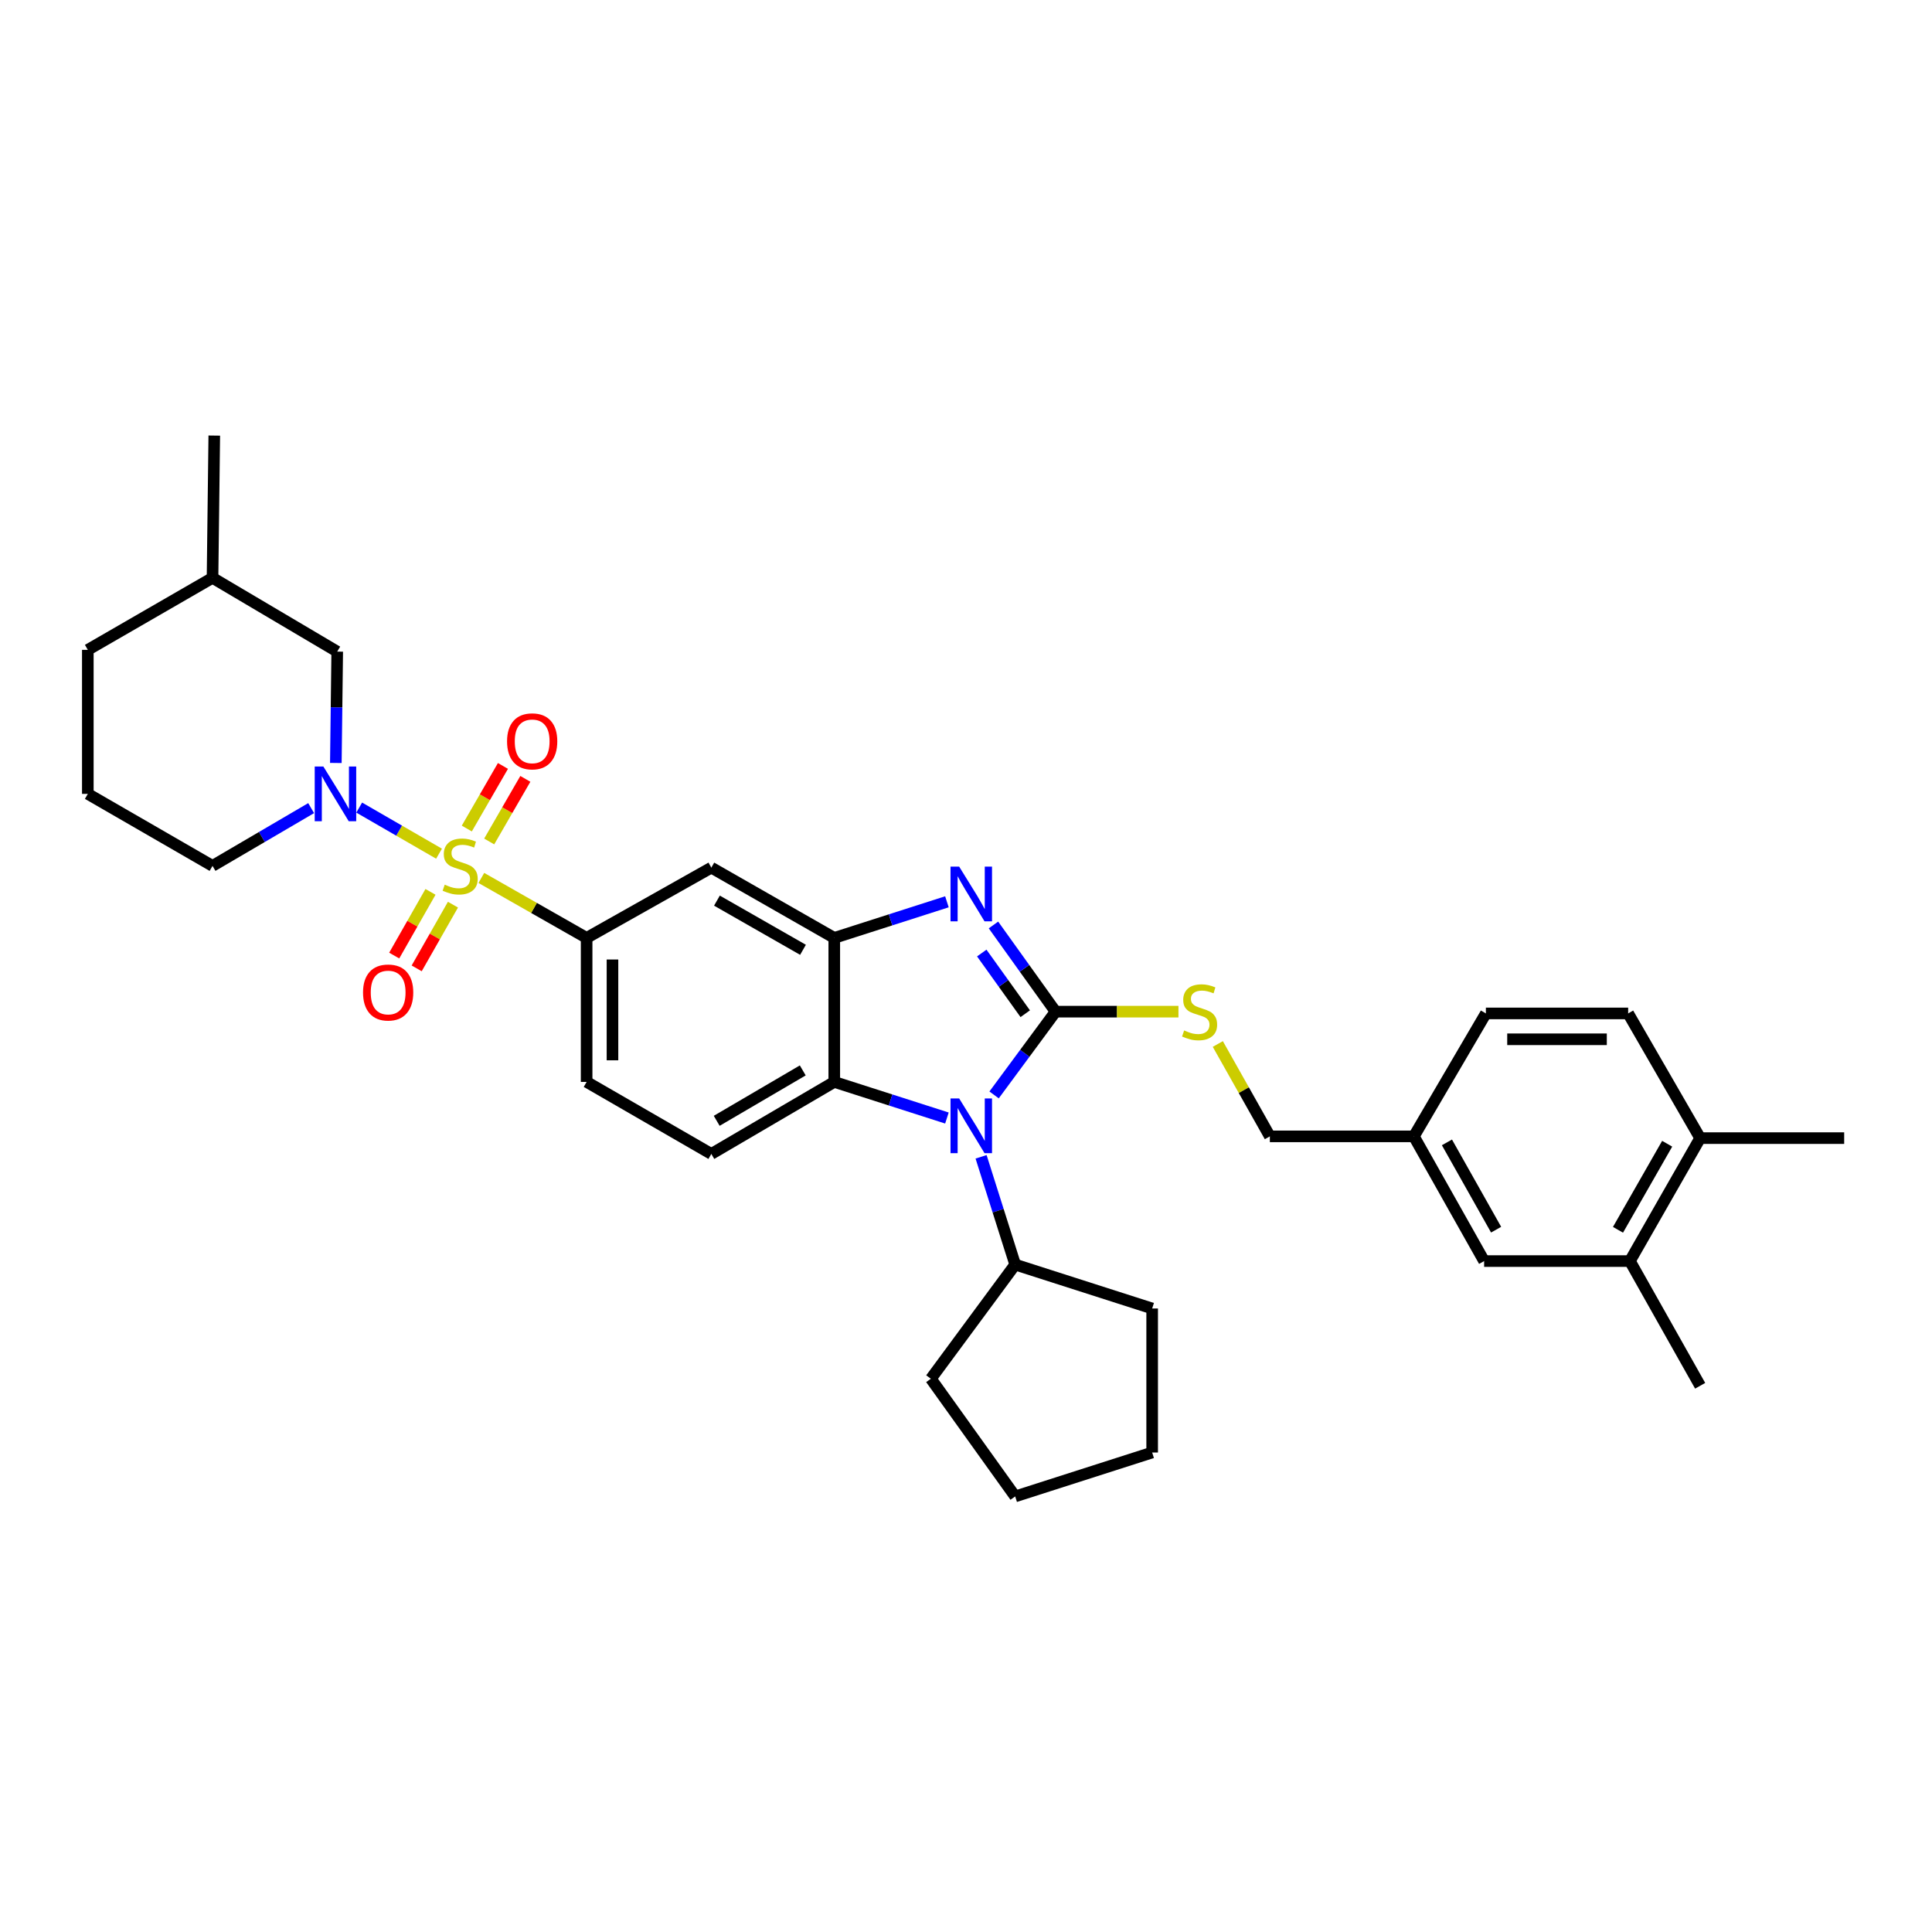 <?xml version='1.0' encoding='iso-8859-1'?>
<svg version='1.1' baseProfile='full'
              xmlns='http://www.w3.org/2000/svg'
                      xmlns:rdkit='http://www.rdkit.org/xml'
                      xmlns:xlink='http://www.w3.org/1999/xlink'
                  xml:space='preserve'
width='1000px' height='1000px' viewBox='0 0 1000 1000'>
<!-- END OF HEADER -->
<rect style='opacity:1.0;fill:#FFFFFF;stroke:none' width='1000' height='1000' x='0' y='0'> </rect>
<path class='bond-0' d='M 303.637,485.458 L 303.637,559.997' style='fill:none;fill-rule:evenodd;stroke:#000000;stroke-width:6px;stroke-linecap:butt;stroke-linejoin:miter;stroke-opacity:1' />
<path class='bond-0' d='M 317.019,496.639 L 317.019,548.816' style='fill:none;fill-rule:evenodd;stroke:#000000;stroke-width:6px;stroke-linecap:butt;stroke-linejoin:miter;stroke-opacity:1' />
<path class='bond-1' d='M 303.637,485.458 L 368.184,449.088' style='fill:none;fill-rule:evenodd;stroke:#000000;stroke-width:6px;stroke-linecap:butt;stroke-linejoin:miter;stroke-opacity:1' />
<path class='bond-2' d='M 303.637,485.458 L 276.391,469.941' style='fill:none;fill-rule:evenodd;stroke:#000000;stroke-width:6px;stroke-linecap:butt;stroke-linejoin:miter;stroke-opacity:1' />
<path class='bond-2' d='M 276.391,469.941 L 249.145,454.424' style='fill:none;fill-rule:evenodd;stroke:#CCCC00;stroke-width:6px;stroke-linecap:butt;stroke-linejoin:miter;stroke-opacity:1' />
<path class='bond-3' d='M 303.637,559.997 L 368.184,597.275' style='fill:none;fill-rule:evenodd;stroke:#000000;stroke-width:6px;stroke-linecap:butt;stroke-linejoin:miter;stroke-opacity:1' />
<path class='bond-4' d='M 368.184,597.275 L 431.817,559.997' style='fill:none;fill-rule:evenodd;stroke:#000000;stroke-width:6px;stroke-linecap:butt;stroke-linejoin:miter;stroke-opacity:1' />
<path class='bond-4' d='M 370.965,580.136 L 415.508,554.042' style='fill:none;fill-rule:evenodd;stroke:#000000;stroke-width:6px;stroke-linecap:butt;stroke-linejoin:miter;stroke-opacity:1' />
<path class='bond-5' d='M 368.184,449.088 L 431.817,485.458' style='fill:none;fill-rule:evenodd;stroke:#000000;stroke-width:6px;stroke-linecap:butt;stroke-linejoin:miter;stroke-opacity:1' />
<path class='bond-5' d='M 371.088,466.162 L 415.631,491.621' style='fill:none;fill-rule:evenodd;stroke:#000000;stroke-width:6px;stroke-linecap:butt;stroke-linejoin:miter;stroke-opacity:1' />
<path class='bond-6' d='M 227.239,441.862 L 206.581,429.934' style='fill:none;fill-rule:evenodd;stroke:#CCCC00;stroke-width:6px;stroke-linecap:butt;stroke-linejoin:miter;stroke-opacity:1' />
<path class='bond-6' d='M 206.581,429.934 L 185.922,418.006' style='fill:none;fill-rule:evenodd;stroke:#0000FF;stroke-width:6px;stroke-linecap:butt;stroke-linejoin:miter;stroke-opacity:1' />
<path class='bond-7' d='M 253.206,435.543 L 262.56,419.342' style='fill:none;fill-rule:evenodd;stroke:#CCCC00;stroke-width:6px;stroke-linecap:butt;stroke-linejoin:miter;stroke-opacity:1' />
<path class='bond-7' d='M 262.56,419.342 L 271.915,403.141' style='fill:none;fill-rule:evenodd;stroke:#FF0000;stroke-width:6px;stroke-linecap:butt;stroke-linejoin:miter;stroke-opacity:1' />
<path class='bond-7' d='M 241.617,428.852 L 250.971,412.65' style='fill:none;fill-rule:evenodd;stroke:#CCCC00;stroke-width:6px;stroke-linecap:butt;stroke-linejoin:miter;stroke-opacity:1' />
<path class='bond-7' d='M 250.971,412.65 L 260.326,396.449' style='fill:none;fill-rule:evenodd;stroke:#FF0000;stroke-width:6px;stroke-linecap:butt;stroke-linejoin:miter;stroke-opacity:1' />
<path class='bond-8' d='M 222.821,461.632 L 213.433,478.118' style='fill:none;fill-rule:evenodd;stroke:#CCCC00;stroke-width:6px;stroke-linecap:butt;stroke-linejoin:miter;stroke-opacity:1' />
<path class='bond-8' d='M 213.433,478.118 L 204.044,494.603' style='fill:none;fill-rule:evenodd;stroke:#FF0000;stroke-width:6px;stroke-linecap:butt;stroke-linejoin:miter;stroke-opacity:1' />
<path class='bond-8' d='M 234.45,468.255 L 225.061,484.74' style='fill:none;fill-rule:evenodd;stroke:#CCCC00;stroke-width:6px;stroke-linecap:butt;stroke-linejoin:miter;stroke-opacity:1' />
<path class='bond-8' d='M 225.061,484.74 L 215.673,501.226' style='fill:none;fill-rule:evenodd;stroke:#FF0000;stroke-width:6px;stroke-linecap:butt;stroke-linejoin:miter;stroke-opacity:1' />
<path class='bond-9' d='M 431.817,485.458 L 431.817,559.997' style='fill:none;fill-rule:evenodd;stroke:#000000;stroke-width:6px;stroke-linecap:butt;stroke-linejoin:miter;stroke-opacity:1' />
<path class='bond-10' d='M 431.817,485.458 L 460.972,476.114' style='fill:none;fill-rule:evenodd;stroke:#000000;stroke-width:6px;stroke-linecap:butt;stroke-linejoin:miter;stroke-opacity:1' />
<path class='bond-10' d='M 460.972,476.114 L 490.127,466.769' style='fill:none;fill-rule:evenodd;stroke:#0000FF;stroke-width:6px;stroke-linecap:butt;stroke-linejoin:miter;stroke-opacity:1' />
<path class='bond-11' d='M 431.817,559.997 L 460.972,569.342' style='fill:none;fill-rule:evenodd;stroke:#000000;stroke-width:6px;stroke-linecap:butt;stroke-linejoin:miter;stroke-opacity:1' />
<path class='bond-11' d='M 460.972,569.342 L 490.127,578.686' style='fill:none;fill-rule:evenodd;stroke:#0000FF;stroke-width:6px;stroke-linecap:butt;stroke-linejoin:miter;stroke-opacity:1' />
<path class='bond-12' d='M 514.541,566.729 L 530.451,545.182' style='fill:none;fill-rule:evenodd;stroke:#0000FF;stroke-width:6px;stroke-linecap:butt;stroke-linejoin:miter;stroke-opacity:1' />
<path class='bond-12' d='M 530.451,545.182 L 546.362,523.635' style='fill:none;fill-rule:evenodd;stroke:#000000;stroke-width:6px;stroke-linecap:butt;stroke-linejoin:miter;stroke-opacity:1' />
<path class='bond-13' d='M 507.806,598.768 L 516.631,626.656' style='fill:none;fill-rule:evenodd;stroke:#0000FF;stroke-width:6px;stroke-linecap:butt;stroke-linejoin:miter;stroke-opacity:1' />
<path class='bond-13' d='M 516.631,626.656 L 525.456,654.544' style='fill:none;fill-rule:evenodd;stroke:#000000;stroke-width:6px;stroke-linecap:butt;stroke-linejoin:miter;stroke-opacity:1' />
<path class='bond-14' d='M 546.362,523.635 L 530.289,501.199' style='fill:none;fill-rule:evenodd;stroke:#000000;stroke-width:6px;stroke-linecap:butt;stroke-linejoin:miter;stroke-opacity:1' />
<path class='bond-14' d='M 530.289,501.199 L 514.215,478.763' style='fill:none;fill-rule:evenodd;stroke:#0000FF;stroke-width:6px;stroke-linecap:butt;stroke-linejoin:miter;stroke-opacity:1' />
<path class='bond-14' d='M 530.662,524.698 L 519.41,508.993' style='fill:none;fill-rule:evenodd;stroke:#000000;stroke-width:6px;stroke-linecap:butt;stroke-linejoin:miter;stroke-opacity:1' />
<path class='bond-14' d='M 519.41,508.993 L 508.159,493.288' style='fill:none;fill-rule:evenodd;stroke:#0000FF;stroke-width:6px;stroke-linecap:butt;stroke-linejoin:miter;stroke-opacity:1' />
<path class='bond-15' d='M 546.362,523.635 L 578.164,523.635' style='fill:none;fill-rule:evenodd;stroke:#000000;stroke-width:6px;stroke-linecap:butt;stroke-linejoin:miter;stroke-opacity:1' />
<path class='bond-15' d='M 578.164,523.635 L 609.966,523.635' style='fill:none;fill-rule:evenodd;stroke:#CCCC00;stroke-width:6px;stroke-linecap:butt;stroke-linejoin:miter;stroke-opacity:1' />
<path class='bond-16' d='M 630.335,540.367 L 643.804,564.274' style='fill:none;fill-rule:evenodd;stroke:#CCCC00;stroke-width:6px;stroke-linecap:butt;stroke-linejoin:miter;stroke-opacity:1' />
<path class='bond-16' d='M 643.804,564.274 L 657.272,588.182' style='fill:none;fill-rule:evenodd;stroke:#000000;stroke-width:6px;stroke-linecap:butt;stroke-linejoin:miter;stroke-opacity:1' />
<path class='bond-17' d='M 657.272,588.182 L 731.819,588.182' style='fill:none;fill-rule:evenodd;stroke:#000000;stroke-width:6px;stroke-linecap:butt;stroke-linejoin:miter;stroke-opacity:1' />
<path class='bond-18' d='M 731.819,588.182 L 768.182,652.729' style='fill:none;fill-rule:evenodd;stroke:#000000;stroke-width:6px;stroke-linecap:butt;stroke-linejoin:miter;stroke-opacity:1' />
<path class='bond-18' d='M 748.933,591.296 L 774.387,636.479' style='fill:none;fill-rule:evenodd;stroke:#000000;stroke-width:6px;stroke-linecap:butt;stroke-linejoin:miter;stroke-opacity:1' />
<path class='bond-19' d='M 731.819,588.182 L 769.089,524.549' style='fill:none;fill-rule:evenodd;stroke:#000000;stroke-width:6px;stroke-linecap:butt;stroke-linejoin:miter;stroke-opacity:1' />
<path class='bond-20' d='M 173.832,394.91 L 174.187,366.09' style='fill:none;fill-rule:evenodd;stroke:#0000FF;stroke-width:6px;stroke-linecap:butt;stroke-linejoin:miter;stroke-opacity:1' />
<path class='bond-20' d='M 174.187,366.09 L 174.542,337.271' style='fill:none;fill-rule:evenodd;stroke:#000000;stroke-width:6px;stroke-linecap:butt;stroke-linejoin:miter;stroke-opacity:1' />
<path class='bond-21' d='M 161.051,418.281 L 135.527,433.231' style='fill:none;fill-rule:evenodd;stroke:#0000FF;stroke-width:6px;stroke-linecap:butt;stroke-linejoin:miter;stroke-opacity:1' />
<path class='bond-21' d='M 135.527,433.231 L 110.002,448.181' style='fill:none;fill-rule:evenodd;stroke:#000000;stroke-width:6px;stroke-linecap:butt;stroke-linejoin:miter;stroke-opacity:1' />
<path class='bond-22' d='M 174.542,337.271 L 110.002,299.094' style='fill:none;fill-rule:evenodd;stroke:#000000;stroke-width:6px;stroke-linecap:butt;stroke-linejoin:miter;stroke-opacity:1' />
<path class='bond-23' d='M 110.002,299.094 L 45.455,336.364' style='fill:none;fill-rule:evenodd;stroke:#000000;stroke-width:6px;stroke-linecap:butt;stroke-linejoin:miter;stroke-opacity:1' />
<path class='bond-24' d='M 110.002,299.094 L 110.909,225.454' style='fill:none;fill-rule:evenodd;stroke:#000000;stroke-width:6px;stroke-linecap:butt;stroke-linejoin:miter;stroke-opacity:1' />
<path class='bond-25' d='M 45.455,336.364 L 45.455,410.911' style='fill:none;fill-rule:evenodd;stroke:#000000;stroke-width:6px;stroke-linecap:butt;stroke-linejoin:miter;stroke-opacity:1' />
<path class='bond-26' d='M 45.455,410.911 L 110.002,448.181' style='fill:none;fill-rule:evenodd;stroke:#000000;stroke-width:6px;stroke-linecap:butt;stroke-linejoin:miter;stroke-opacity:1' />
<path class='bond-27' d='M 525.456,654.544 L 481.815,713.634' style='fill:none;fill-rule:evenodd;stroke:#000000;stroke-width:6px;stroke-linecap:butt;stroke-linejoin:miter;stroke-opacity:1' />
<path class='bond-28' d='M 525.456,654.544 L 596.36,677.271' style='fill:none;fill-rule:evenodd;stroke:#000000;stroke-width:6px;stroke-linecap:butt;stroke-linejoin:miter;stroke-opacity:1' />
<path class='bond-29' d='M 481.815,713.634 L 525.456,774.546' style='fill:none;fill-rule:evenodd;stroke:#000000;stroke-width:6px;stroke-linecap:butt;stroke-linejoin:miter;stroke-opacity:1' />
<path class='bond-30' d='M 525.456,774.546 L 596.36,751.818' style='fill:none;fill-rule:evenodd;stroke:#000000;stroke-width:6px;stroke-linecap:butt;stroke-linejoin:miter;stroke-opacity:1' />
<path class='bond-31' d='M 596.36,751.818 L 596.36,677.271' style='fill:none;fill-rule:evenodd;stroke:#000000;stroke-width:6px;stroke-linecap:butt;stroke-linejoin:miter;stroke-opacity:1' />
<path class='bond-32' d='M 768.182,652.729 L 843.636,652.729' style='fill:none;fill-rule:evenodd;stroke:#000000;stroke-width:6px;stroke-linecap:butt;stroke-linejoin:miter;stroke-opacity:1' />
<path class='bond-33' d='M 769.089,524.549 L 842.729,524.549' style='fill:none;fill-rule:evenodd;stroke:#000000;stroke-width:6px;stroke-linecap:butt;stroke-linejoin:miter;stroke-opacity:1' />
<path class='bond-33' d='M 780.135,537.931 L 831.683,537.931' style='fill:none;fill-rule:evenodd;stroke:#000000;stroke-width:6px;stroke-linecap:butt;stroke-linejoin:miter;stroke-opacity:1' />
<path class='bond-34' d='M 843.636,652.729 L 879.998,589.089' style='fill:none;fill-rule:evenodd;stroke:#000000;stroke-width:6px;stroke-linecap:butt;stroke-linejoin:miter;stroke-opacity:1' />
<path class='bond-34' d='M 837.471,636.544 L 862.925,591.996' style='fill:none;fill-rule:evenodd;stroke:#000000;stroke-width:6px;stroke-linecap:butt;stroke-linejoin:miter;stroke-opacity:1' />
<path class='bond-35' d='M 843.636,652.729 L 879.998,717.277' style='fill:none;fill-rule:evenodd;stroke:#000000;stroke-width:6px;stroke-linecap:butt;stroke-linejoin:miter;stroke-opacity:1' />
<path class='bond-36' d='M 842.729,524.549 L 879.998,589.089' style='fill:none;fill-rule:evenodd;stroke:#000000;stroke-width:6px;stroke-linecap:butt;stroke-linejoin:miter;stroke-opacity:1' />
<path class='bond-37' d='M 879.998,589.089 L 954.545,589.089' style='fill:none;fill-rule:evenodd;stroke:#000000;stroke-width:6px;stroke-linecap:butt;stroke-linejoin:miter;stroke-opacity:1' />
<path  class='atom-4' d='M 230.182 457.901
Q 230.502 458.021, 231.822 458.581
Q 233.142 459.141, 234.582 459.501
Q 236.062 459.821, 237.502 459.821
Q 240.182 459.821, 241.742 458.541
Q 243.302 457.221, 243.302 454.941
Q 243.302 453.381, 242.502 452.421
Q 241.742 451.461, 240.542 450.941
Q 239.342 450.421, 237.342 449.821
Q 234.822 449.061, 233.302 448.341
Q 231.822 447.621, 230.742 446.101
Q 229.702 444.581, 229.702 442.021
Q 229.702 438.461, 232.102 436.261
Q 234.542 434.061, 239.342 434.061
Q 242.622 434.061, 246.342 435.621
L 245.422 438.701
Q 242.022 437.301, 239.462 437.301
Q 236.702 437.301, 235.182 438.461
Q 233.662 439.581, 233.702 441.541
Q 233.702 443.061, 234.462 443.981
Q 235.262 444.901, 236.382 445.421
Q 237.542 445.941, 239.462 446.541
Q 242.022 447.341, 243.542 448.141
Q 245.062 448.941, 246.142 450.581
Q 247.262 452.181, 247.262 454.941
Q 247.262 458.861, 244.622 460.981
Q 242.022 463.061, 237.662 463.061
Q 235.142 463.061, 233.222 462.501
Q 231.342 461.981, 229.102 461.061
L 230.182 457.901
' fill='#CCCC00'/>
<path  class='atom-5' d='M 262.452 383.713
Q 262.452 376.913, 265.812 373.113
Q 269.172 369.313, 275.452 369.313
Q 281.732 369.313, 285.092 373.113
Q 288.452 376.913, 288.452 383.713
Q 288.452 390.593, 285.052 394.513
Q 281.652 398.393, 275.452 398.393
Q 269.212 398.393, 265.812 394.513
Q 262.452 390.633, 262.452 383.713
M 275.452 395.193
Q 279.772 395.193, 282.092 392.313
Q 284.452 389.393, 284.452 383.713
Q 284.452 378.153, 282.092 375.353
Q 279.772 372.513, 275.452 372.513
Q 271.132 372.513, 268.772 375.313
Q 266.452 378.113, 266.452 383.713
Q 266.452 389.433, 268.772 392.313
Q 271.132 395.193, 275.452 395.193
' fill='#FF0000'/>
<path  class='atom-6' d='M 187.905 513.715
Q 187.905 506.915, 191.265 503.115
Q 194.625 499.315, 200.905 499.315
Q 207.185 499.315, 210.545 503.115
Q 213.905 506.915, 213.905 513.715
Q 213.905 520.595, 210.505 524.515
Q 207.105 528.395, 200.905 528.395
Q 194.665 528.395, 191.265 524.515
Q 187.905 520.635, 187.905 513.715
M 200.905 525.195
Q 205.225 525.195, 207.545 522.315
Q 209.905 519.395, 209.905 513.715
Q 209.905 508.155, 207.545 505.355
Q 205.225 502.515, 200.905 502.515
Q 196.585 502.515, 194.225 505.315
Q 191.905 508.115, 191.905 513.715
Q 191.905 519.435, 194.225 522.315
Q 196.585 525.195, 200.905 525.195
' fill='#FF0000'/>
<path  class='atom-9' d='M 496.469 568.565
L 505.749 583.565
Q 506.669 585.045, 508.149 587.725
Q 509.629 590.405, 509.709 590.565
L 509.709 568.565
L 513.469 568.565
L 513.469 596.885
L 509.589 596.885
L 499.629 580.485
Q 498.469 578.565, 497.229 576.365
Q 496.029 574.165, 495.669 573.485
L 495.669 596.885
L 491.989 596.885
L 491.989 568.565
L 496.469 568.565
' fill='#0000FF'/>
<path  class='atom-11' d='M 496.469 448.57
L 505.749 463.57
Q 506.669 465.05, 508.149 467.73
Q 509.629 470.41, 509.709 470.57
L 509.709 448.57
L 513.469 448.57
L 513.469 476.89
L 509.589 476.89
L 499.629 460.49
Q 498.469 458.57, 497.229 456.37
Q 496.029 454.17, 495.669 453.49
L 495.669 476.89
L 491.989 476.89
L 491.989 448.57
L 496.469 448.57
' fill='#0000FF'/>
<path  class='atom-12' d='M 612.909 533.355
Q 613.229 533.475, 614.549 534.035
Q 615.869 534.595, 617.309 534.955
Q 618.789 535.275, 620.229 535.275
Q 622.909 535.275, 624.469 533.995
Q 626.029 532.675, 626.029 530.395
Q 626.029 528.835, 625.229 527.875
Q 624.469 526.915, 623.269 526.395
Q 622.069 525.875, 620.069 525.275
Q 617.549 524.515, 616.029 523.795
Q 614.549 523.075, 613.469 521.555
Q 612.429 520.035, 612.429 517.475
Q 612.429 513.915, 614.829 511.715
Q 617.269 509.515, 622.069 509.515
Q 625.349 509.515, 629.069 511.075
L 628.149 514.155
Q 624.749 512.755, 622.189 512.755
Q 619.429 512.755, 617.909 513.915
Q 616.389 515.035, 616.429 516.995
Q 616.429 518.515, 617.189 519.435
Q 617.989 520.355, 619.109 520.875
Q 620.269 521.395, 622.189 521.995
Q 624.749 522.795, 626.269 523.595
Q 627.789 524.395, 628.869 526.035
Q 629.989 527.635, 629.989 530.395
Q 629.989 534.315, 627.349 536.435
Q 624.749 538.515, 620.389 538.515
Q 617.869 538.515, 615.949 537.955
Q 614.069 537.435, 611.829 536.515
L 612.909 533.355
' fill='#CCCC00'/>
<path  class='atom-15' d='M 167.375 396.751
L 176.655 411.751
Q 177.575 413.231, 179.055 415.911
Q 180.535 418.591, 180.615 418.751
L 180.615 396.751
L 184.375 396.751
L 184.375 425.071
L 180.495 425.071
L 170.535 408.671
Q 169.375 406.751, 168.135 404.551
Q 166.935 402.351, 166.575 401.671
L 166.575 425.071
L 162.895 425.071
L 162.895 396.751
L 167.375 396.751
' fill='#0000FF'/>
</svg>
